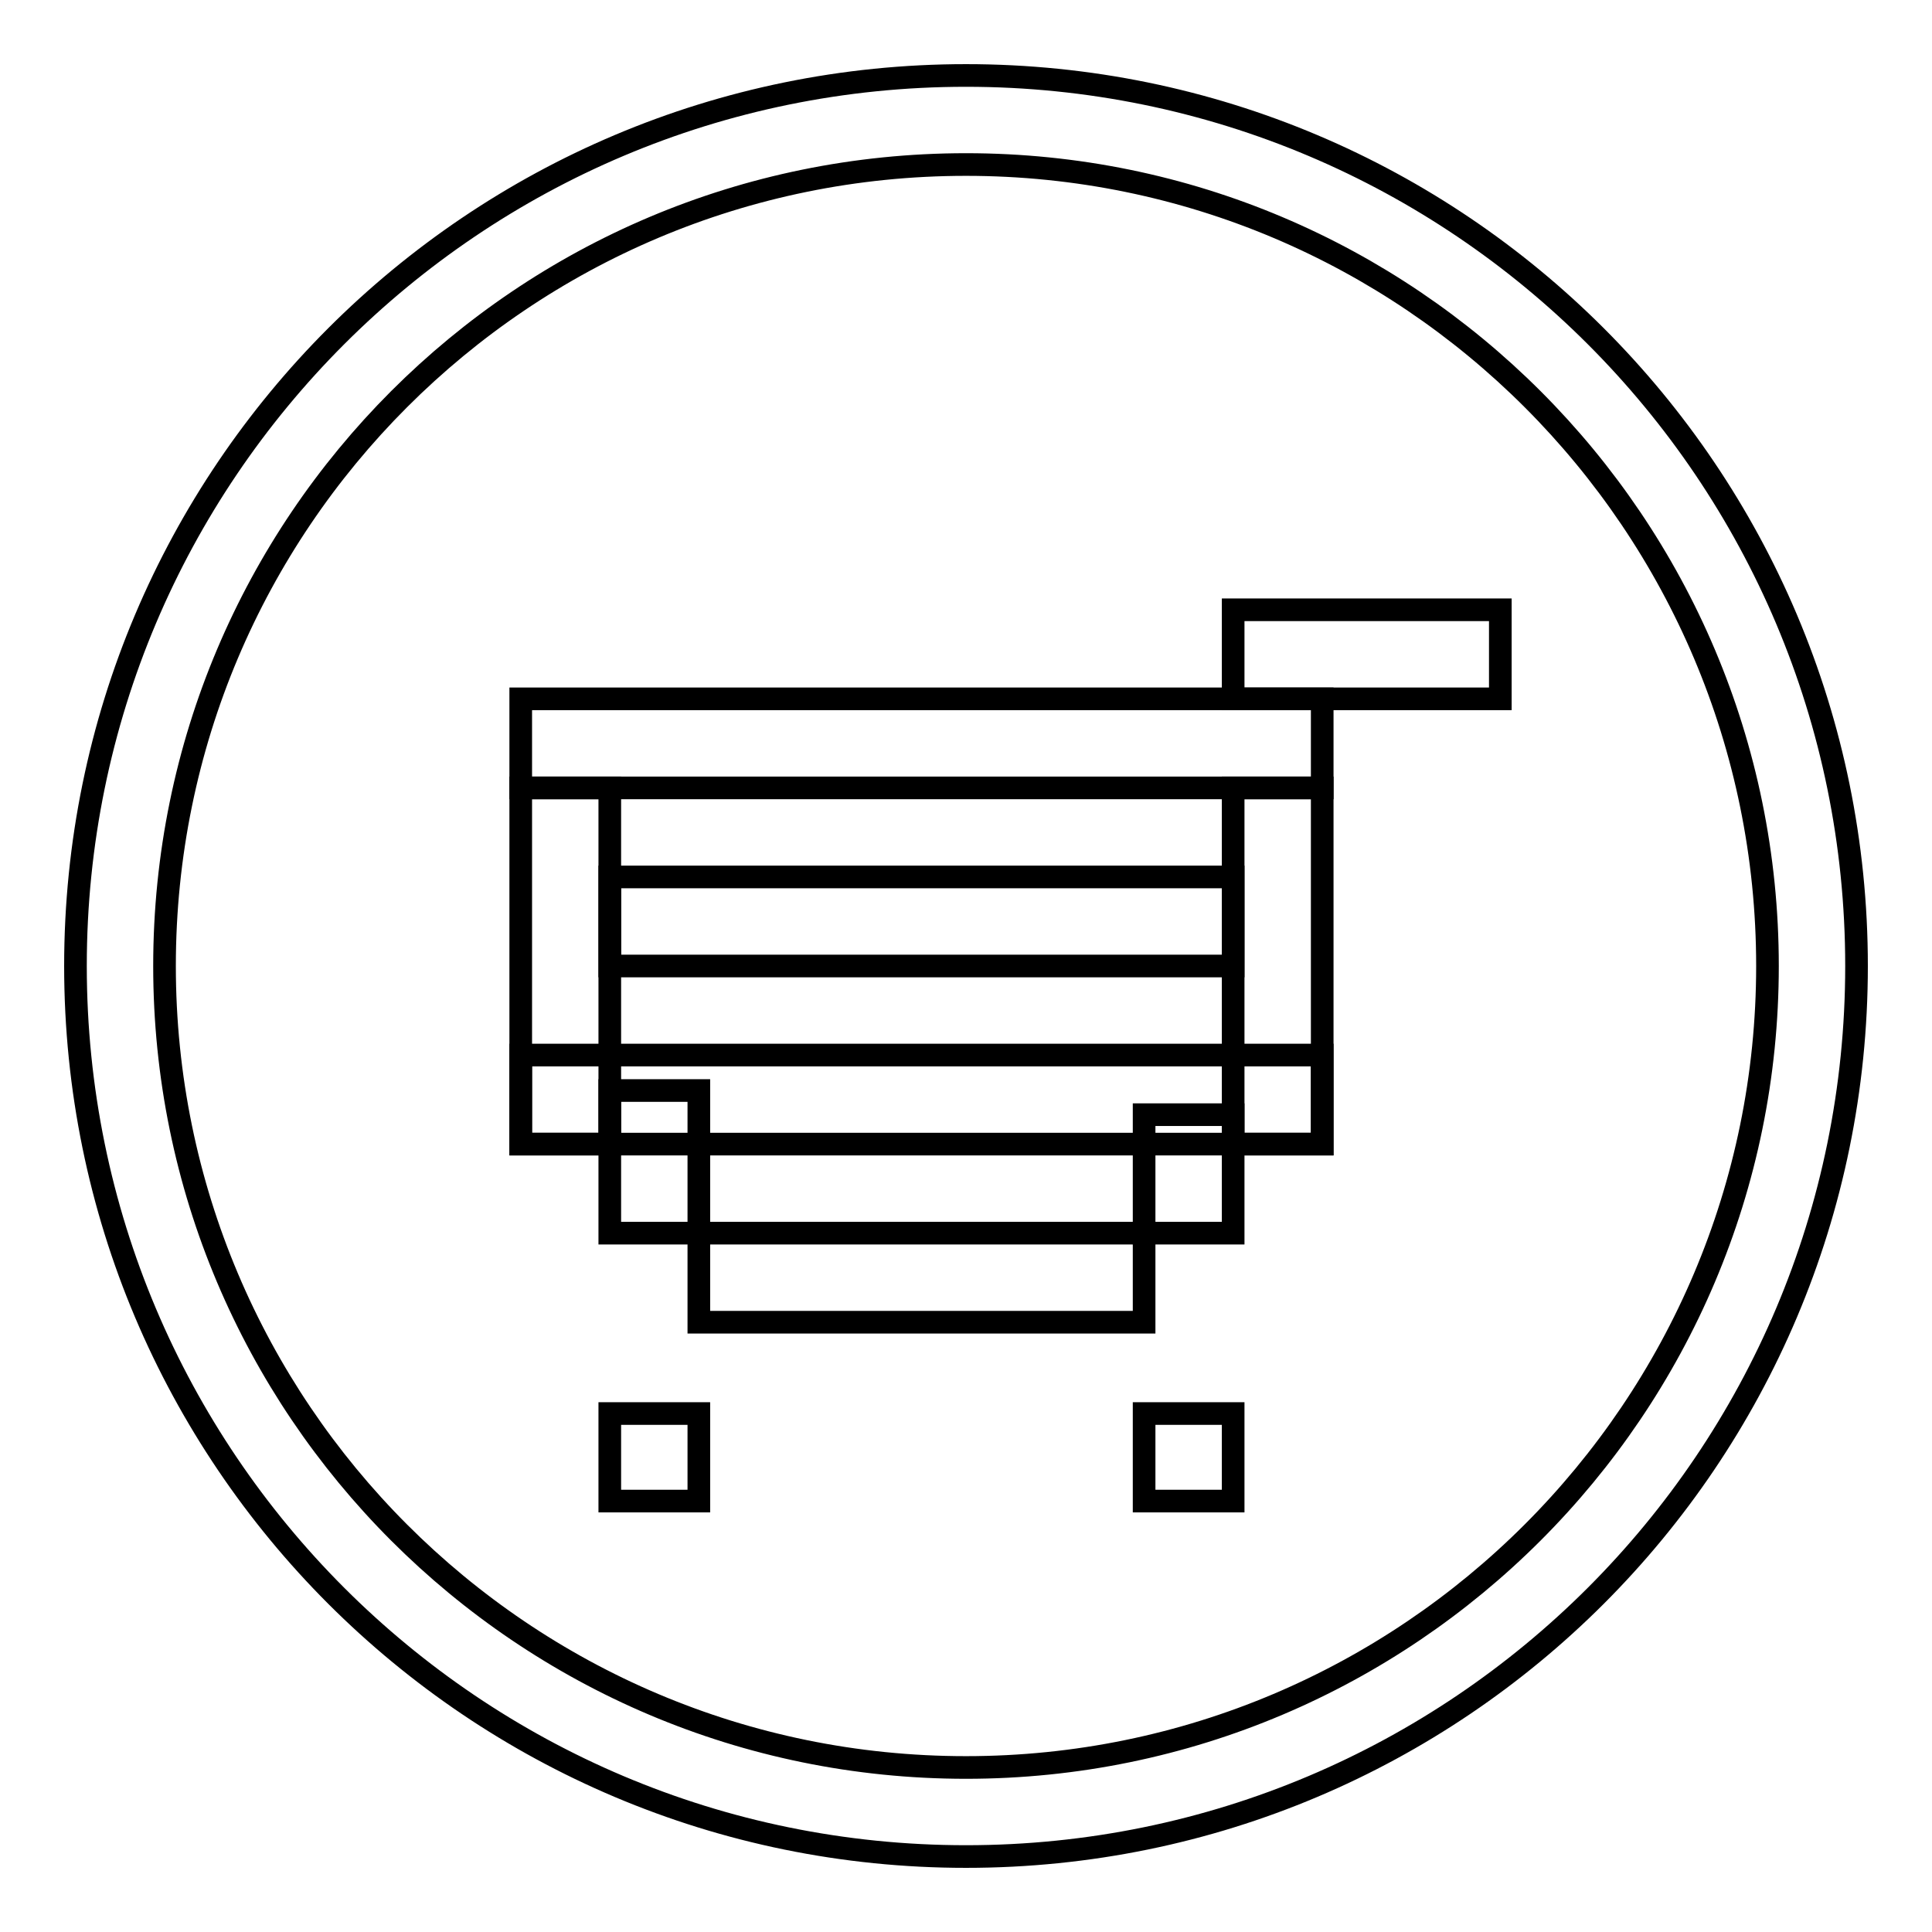 <?xml version="1.0" encoding="utf-8"?>
<!-- Svg Vector Icons : http://www.onlinewebfonts.com/icon -->
<!DOCTYPE svg PUBLIC "-//W3C//DTD SVG 1.1//EN" "http://www.w3.org/Graphics/SVG/1.1/DTD/svg11.dtd">
<svg version="1.1" xmlns="http://www.w3.org/2000/svg" xmlns:xlink="http://www.w3.org/1999/xlink" x="0px" y="0px" viewBox="0 0 256 256" enable-background="new 0 0 256 256" xml:space="preserve">
<g><g><path stroke-width="3" fill-opacity="0" stroke="#000000"  d="M128,10C62.8,10,10,62.8,10,128c0,65.2,52.8,118,118,118c65.2,0,118-52.8,118-118C246,62.8,193.2,10,128,10z M128,234.2c-58.7,0-106.2-47.6-106.2-106.2C21.8,69.3,69.3,21.8,128,21.8c58.7,0,106.2,47.6,106.2,106.2S186.6,234.2,128,234.2z"/><path stroke-width="3" fill-opacity="0" stroke="#000000"  d="M69,92.6h106.2v11.8H69V92.6L69,92.6z"/><path stroke-width="3" fill-opacity="0" stroke="#000000"  d="M163.4,80.8h35.4v11.8h-35.4V80.8z"/><path stroke-width="3" fill-opacity="0" stroke="#000000"  d="M69,104.4h11.8v47.2H69V104.4z"/><path stroke-width="3" fill-opacity="0" stroke="#000000"  d="M69,139.8h106.2v11.8H69V139.8L69,139.8z"/><path stroke-width="3" fill-opacity="0" stroke="#000000"  d="M163.4,104.4h11.8v47.2h-11.8V104.4z"/><path stroke-width="3" fill-opacity="0" stroke="#000000"  d="M80.8,116.2h82.6V128H80.8V116.2L80.8,116.2z"/><path stroke-width="3" fill-opacity="0" stroke="#000000"  d="M92.6,163.4h59v11.8h-59V163.4z"/><path stroke-width="3" fill-opacity="0" stroke="#000000"  d="M151.6,147.7h11.8v15.7h-11.8V147.7z"/><path stroke-width="3" fill-opacity="0" stroke="#000000"  d="M80.8,144.5h11.8v18.9H80.8V144.5L80.8,144.5z"/><path stroke-width="3" fill-opacity="0" stroke="#000000"  d="M80.8,187.3h11.8v11.6H80.8V187.3z"/><path stroke-width="3" fill-opacity="0" stroke="#000000"  d="M151.6,187.3h11.8v11.6h-11.8V187.3z"/></g></g>
</svg>